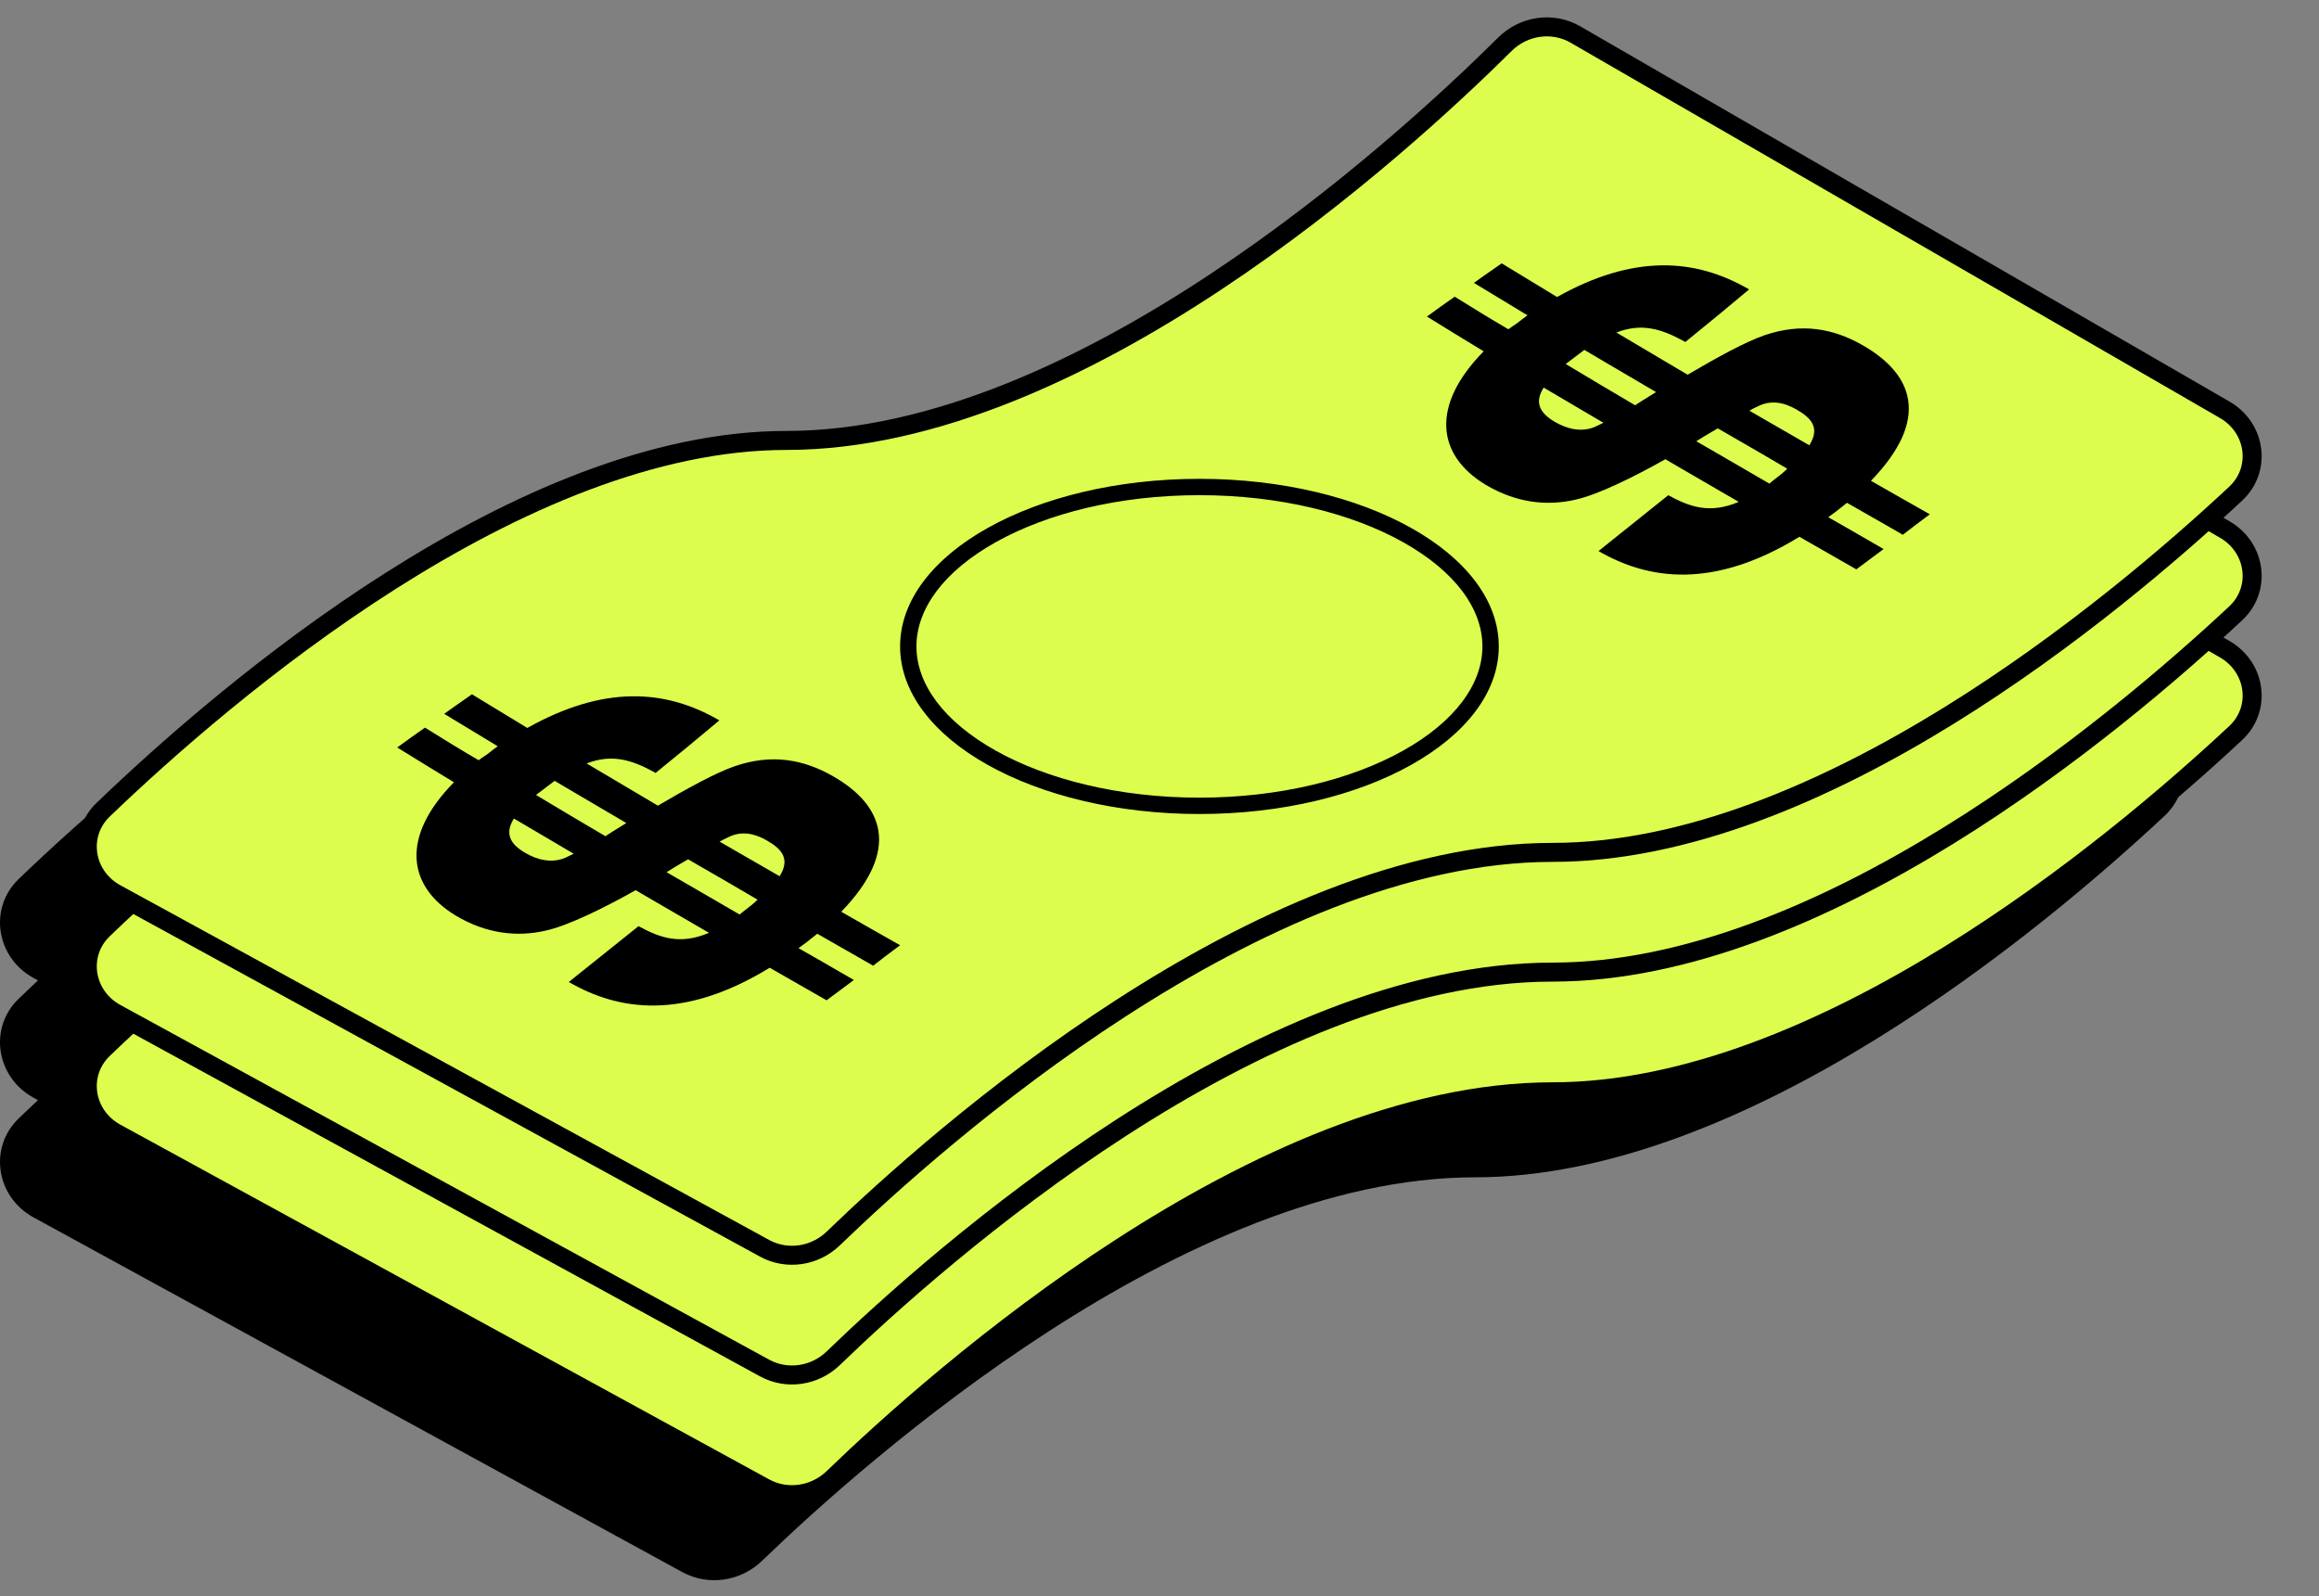 <svg width="122" height="84" viewBox="0 0 122 84" fill="none" xmlns="http://www.w3.org/2000/svg">
<rect x="0" y="0" width="122" height="84" fill="#808080" stroke="none"/>
<path fill-rule="evenodd" clip-rule="evenodd" d="M1.998 51.591L1.761 51.461C-0.198 50.39 -0.62 47.794 0.991 46.247C7.455 40.035 23.016 26.677 37.279 26.677C52.486 26.677 69.17 11.49 74.729 5.973C75.875 4.836 77.643 4.575 79.04 5.383L113.2 25.131C115.122 26.242 115.491 28.825 113.869 30.34C113.561 30.628 113.232 30.931 112.884 31.248L113.2 31.43C115.122 32.541 115.491 35.124 113.869 36.639C113.561 36.927 113.232 37.23 112.884 37.547L113.2 37.729C115.122 38.84 115.491 41.423 113.869 42.938C107.397 48.982 91.847 61.953 77.594 61.953C62.341 61.953 45.602 76.807 40.094 82.13C38.968 83.218 37.265 83.476 35.892 82.725L1.761 64.06C-0.198 62.988 -0.62 60.393 0.991 58.845C1.305 58.543 1.641 58.224 1.998 57.89L1.761 57.761C-0.198 56.689 -0.62 54.094 0.991 52.546C1.305 52.244 1.641 51.925 1.998 51.591Z" fill="black"/>
<path d="M40.223 78.286L6.093 59.621C4.41 58.701 4.077 56.505 5.428 55.206C8.648 52.112 14.128 47.244 20.57 43.153C27.023 39.055 34.381 35.775 41.37 35.775C49.124 35.775 57.198 31.912 63.99 27.409C70.795 22.897 76.381 17.696 79.173 14.926C80.164 13.942 81.687 13.723 82.882 14.414L117.041 34.162C118.691 35.116 118.981 37.301 117.619 38.573C114.396 41.583 108.917 46.312 102.478 50.286C96.028 54.267 88.673 57.453 81.685 57.453C73.912 57.453 65.815 61.23 59.01 65.625C52.192 70.028 46.604 75.097 43.838 77.77C42.864 78.712 41.398 78.928 40.223 78.286Z" fill="#DCFD4E" stroke="black"/>
<path d="M40.223 71.987L6.093 53.322C4.41 52.402 4.077 50.205 5.428 48.907C8.648 45.813 14.128 40.945 20.57 36.854C27.023 32.756 34.381 29.476 41.37 29.476C49.124 29.476 57.198 25.613 63.99 21.11C70.795 16.598 76.381 11.397 79.173 8.627C80.164 7.643 81.687 7.424 82.882 8.115L117.041 27.863C118.691 28.817 118.981 31.002 117.619 32.274C114.396 35.284 108.917 40.013 102.478 43.987C96.028 47.968 88.673 51.154 81.685 51.154C73.912 51.154 65.815 54.931 59.01 59.326C52.192 63.729 46.604 68.798 43.838 71.471C42.864 72.412 41.398 72.629 40.223 71.987Z" fill="#DCFD4E" stroke="black"/>
<path d="M40.223 65.688L6.093 47.023C4.41 46.103 4.077 43.906 5.428 42.608C8.648 39.514 14.128 34.646 20.57 30.555C27.023 26.456 34.381 23.177 41.37 23.177C49.124 23.177 57.198 19.313 63.99 14.811C70.795 10.299 76.381 5.098 79.173 2.328C80.164 1.344 81.687 1.125 82.882 1.816L117.041 21.564C118.691 22.518 118.981 24.703 117.619 25.975C114.396 28.985 108.917 33.714 102.478 37.688C96.028 41.669 88.673 44.854 81.685 44.854C73.912 44.854 65.815 48.632 59.01 53.027C52.192 57.43 46.604 62.499 43.838 65.172C42.864 66.113 41.398 66.33 40.223 65.688Z" fill="#DCFD4E" stroke="black"/>
<path fill-rule="evenodd" clip-rule="evenodd" d="M97.98 18.159C100.644 19.677 101.591 22.036 98.429 25.301C99.457 25.888 100.484 26.476 101.527 27.063L101.398 27.159L101.398 27.159C100.961 27.485 100.53 27.806 100.106 28.141C99.585 27.836 99.06 27.539 98.538 27.242C98.08 26.982 97.623 26.722 97.169 26.459C97.041 26.556 96.917 26.656 96.792 26.757C96.736 26.802 96.68 26.847 96.624 26.892L96.541 26.954C96.423 27.043 96.313 27.125 96.183 27.218C96.856 27.598 97.525 27.984 98.198 28.374C98.496 28.546 98.795 28.719 99.095 28.892C98.857 29.069 98.621 29.245 98.384 29.421L98.377 29.426C98.138 29.604 97.9 29.781 97.659 29.961C97.123 29.656 96.587 29.348 96.054 29.042L96.053 29.041C95.588 28.775 95.125 28.509 94.666 28.247C90.124 31.03 86.714 30.516 84.098 28.998L84.64 28.562C85.681 27.726 86.726 26.887 87.765 26.06C88.904 26.68 89.956 27.055 91.472 26.41C90.525 25.864 89.587 25.317 88.654 24.773C88.306 24.57 87.959 24.368 87.612 24.166C86.048 25.048 84.09 26.035 82.838 26.304C81.377 26.631 79.764 26.468 78.151 25.505C75.584 23.954 75.247 21.342 78.055 18.486C77.268 18.012 76.49 17.533 75.711 17.053L75.707 17.05C75.495 16.919 75.283 16.789 75.07 16.658C75.543 16.307 76.041 15.956 76.531 15.613C77.461 16.192 78.4 16.772 79.355 17.327C79.484 17.229 79.636 17.123 79.78 17.033L79.81 17.01C80.006 16.857 80.175 16.724 80.358 16.592C79.42 16.029 78.481 15.458 77.543 14.887L77.542 14.887L77.542 14.887C77.892 14.631 78.247 14.384 78.604 14.136L78.604 14.136C78.736 14.044 78.869 13.951 79.002 13.858C79.973 14.446 80.944 15.034 81.915 15.629C85.935 13.377 89.169 13.573 92.018 15.229C90.91 16.16 89.795 17.082 88.663 17.996C87.412 17.294 86.361 16.984 85.037 17.498C85.894 18.008 86.755 18.518 87.626 19.033L87.632 19.036C88.014 19.262 88.398 19.49 88.784 19.718C90.341 18.804 91.809 17.996 92.82 17.645C94.77 16.976 96.431 17.278 97.98 18.159ZM82.372 19.155C83.576 19.881 84.788 20.6 86.023 21.326C86.257 21.168 86.514 21.009 86.776 20.848C86.891 20.776 87.007 20.705 87.123 20.632C86.201 20.095 85.284 19.553 84.365 19.011C84.028 18.811 83.69 18.612 83.351 18.412C83.182 18.538 83.01 18.67 82.837 18.802C82.682 18.921 82.527 19.04 82.372 19.155ZM83.873 22.477C83.919 22.455 83.971 22.431 84.026 22.406C84.134 22.357 84.253 22.302 84.354 22.248C83.829 21.938 83.305 21.63 82.782 21.322L82.781 21.322L82.779 21.32C82.256 21.013 81.733 20.705 81.209 20.396C80.695 21.212 81.048 21.75 81.77 22.183C82.453 22.591 83.199 22.746 83.873 22.477ZM93.462 25.145C93.679 24.982 93.879 24.819 94.024 24.664C93.134 24.137 92.236 23.618 91.342 23.102C91.018 22.915 90.695 22.729 90.373 22.542C90.293 22.588 90.213 22.635 90.133 22.681L90.133 22.681C89.832 22.856 89.526 23.032 89.241 23.219C89.634 23.447 90.03 23.676 90.427 23.905L90.427 23.905L90.429 23.906C91.311 24.416 92.2 24.93 93.085 25.448C93.205 25.341 93.334 25.244 93.462 25.145ZM95.187 23.432C95.749 22.534 95.324 22.012 94.521 21.555C93.903 21.195 93.189 21.008 92.443 21.399C92.291 21.465 92.162 21.538 92.034 21.612L92.034 21.612L92.708 22.002L92.708 22.002C93.529 22.479 94.356 22.958 95.187 23.432ZM43.807 40.836C46.471 42.354 47.418 44.713 44.257 47.978C45.284 48.565 46.311 49.153 47.354 49.74L47.225 49.836L47.225 49.837C46.788 50.162 46.357 50.483 45.934 50.818C45.412 50.513 44.888 50.216 44.365 49.919L44.365 49.919C43.907 49.659 43.45 49.399 42.997 49.136C42.869 49.233 42.745 49.333 42.619 49.434L42.619 49.434C42.563 49.479 42.508 49.524 42.451 49.569L42.368 49.631C42.25 49.72 42.14 49.802 42.01 49.895C42.683 50.275 43.352 50.661 44.025 51.051L44.028 51.052C44.325 51.224 44.623 51.396 44.922 51.569C44.682 51.748 44.444 51.925 44.205 52.103C43.966 52.28 43.727 52.458 43.486 52.638C42.951 52.333 42.416 52.026 41.883 51.72L41.881 51.719L41.881 51.719C41.416 51.452 40.953 51.186 40.493 50.924C35.951 53.707 32.541 53.193 29.925 51.675L30.467 51.239L30.468 51.238C31.509 50.403 32.553 49.564 33.592 48.737C34.731 49.357 35.783 49.732 37.299 49.087C36.352 48.541 35.414 47.994 34.481 47.45L34.48 47.449C34.132 47.247 33.786 47.045 33.44 46.843C31.875 47.725 29.917 48.712 28.665 48.981C27.204 49.308 25.591 49.145 23.979 48.182C21.411 46.631 21.074 44.019 23.882 41.163C23.095 40.689 22.317 40.21 21.538 39.729L21.536 39.728C21.323 39.597 21.11 39.466 20.897 39.335C21.371 38.984 21.868 38.633 22.358 38.29C23.288 38.87 24.227 39.449 25.182 40.004C25.311 39.906 25.463 39.8 25.608 39.71L25.637 39.687L25.637 39.687C25.833 39.534 26.002 39.401 26.185 39.269C25.247 38.706 24.308 38.135 23.369 37.564C23.72 37.308 24.075 37.061 24.431 36.813L24.431 36.813C24.564 36.721 24.696 36.628 24.829 36.535C25.8 37.123 26.771 37.711 27.742 38.306C31.762 36.054 34.996 36.25 37.845 37.907C36.737 38.837 35.622 39.759 34.491 40.673C33.239 39.971 32.188 39.661 30.864 40.175C31.722 40.685 32.584 41.196 33.455 41.711L33.459 41.713C33.841 41.939 34.225 42.166 34.611 42.395C36.168 41.481 37.636 40.673 38.647 40.322C40.597 39.653 42.258 39.955 43.807 40.836ZM28.2 41.832C29.403 42.559 30.615 43.277 31.851 44.003C32.084 43.844 32.341 43.686 32.603 43.525L32.603 43.525L32.603 43.525C32.718 43.453 32.834 43.382 32.95 43.309C32.029 42.772 31.112 42.231 30.193 41.688L30.192 41.688L30.192 41.688C29.855 41.488 29.517 41.289 29.178 41.089C29.009 41.215 28.837 41.347 28.664 41.48L28.664 41.48C28.509 41.598 28.355 41.717 28.2 41.832ZM29.853 45.083L29.853 45.083C29.962 45.033 30.08 44.979 30.181 44.925C29.656 44.615 29.133 44.307 28.61 43.999L28.609 43.999C28.085 43.691 27.561 43.383 27.036 43.073C26.522 43.889 26.875 44.427 27.598 44.86C28.28 45.268 29.026 45.423 29.7 45.154C29.746 45.132 29.798 45.108 29.853 45.083ZM39.289 47.822C39.506 47.659 39.707 47.496 39.851 47.341C38.961 46.814 38.063 46.295 37.169 45.779L37.165 45.777C36.842 45.59 36.52 45.405 36.2 45.219C36.121 45.265 36.041 45.312 35.96 45.358L35.96 45.358C35.659 45.533 35.354 45.709 35.068 45.897C35.461 46.124 35.856 46.352 36.252 46.581L36.254 46.582C37.137 47.092 38.026 47.606 38.912 48.124C39.032 48.018 39.161 47.92 39.289 47.822ZM41.015 46.109C41.576 45.211 41.151 44.689 40.349 44.231C39.731 43.872 39.017 43.685 38.27 44.077C38.118 44.142 37.989 44.215 37.861 44.289L38.535 44.679L38.536 44.68C39.358 45.156 40.184 45.635 41.015 46.109ZM77.989 34.016C77.989 36 76.543 37.974 73.816 39.501C71.117 41.013 67.331 41.974 63.101 41.974C58.871 41.974 55.085 41.013 52.386 39.501C49.659 37.974 48.213 36 48.213 34.016C48.213 32.031 49.659 30.057 52.386 28.53C55.085 27.019 58.871 26.057 63.101 26.057C67.331 26.057 71.117 27.019 73.816 28.53C76.543 30.057 77.989 32.031 77.989 34.016ZM78.849 34.016C78.849 38.886 71.799 42.835 63.101 42.835C54.404 42.835 47.353 38.886 47.353 34.016C47.353 29.145 54.404 25.197 63.101 25.197C71.799 25.197 78.849 29.145 78.849 34.016Z" fill="black"/>
</svg>
